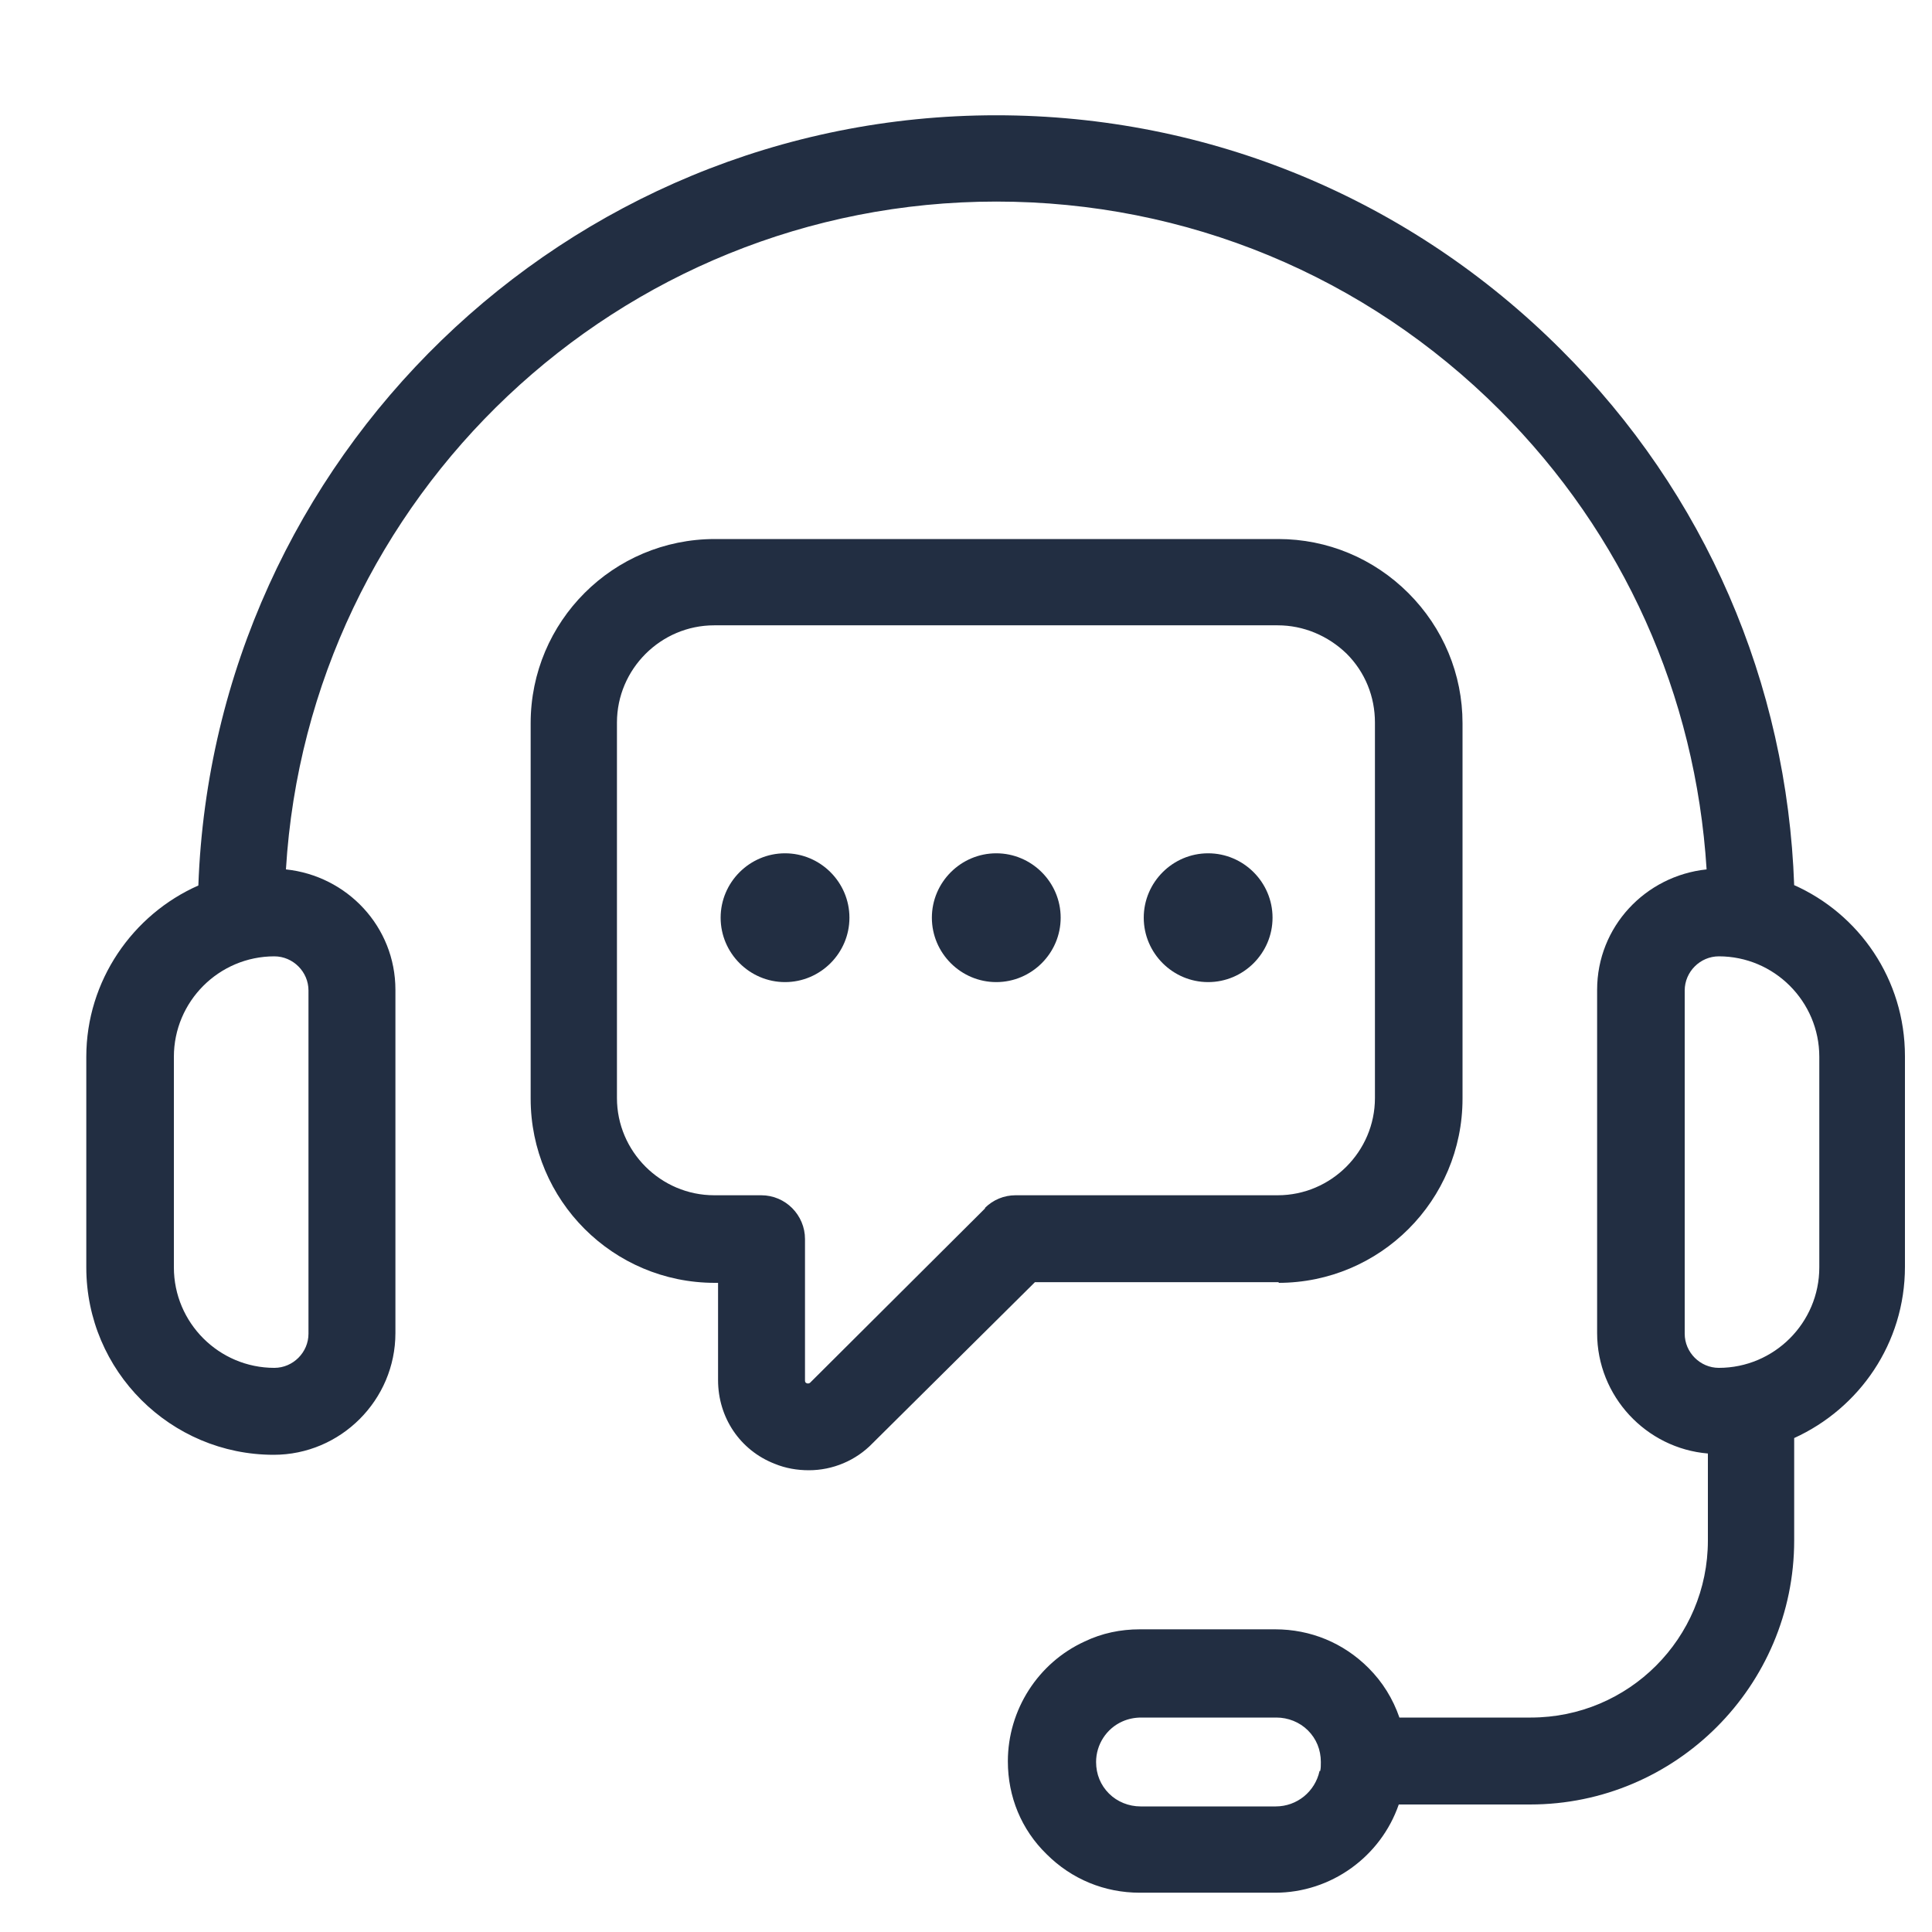 <?xml version="1.0" encoding="UTF-8"?>
<svg id="Camada_1" xmlns="http://www.w3.org/2000/svg" viewBox="0 0 30 30">
  <defs>
    <style>
      .cls-1 {
        fill: #222e42;
      }
    </style>
  </defs>
  <path class="cls-1" d="M27.86,13.75c-.11-3.14-1.38-6.09-3.62-8.32-2.34-2.34-5.46-3.64-8.77-3.64C8.78,1.79,3.32,7.12,3.08,13.75c-1.02.45-1.74,1.48-1.74,2.66v3.27c0,1.61,1.31,2.91,2.91,2.91,1.04,0,1.89-.85,1.89-1.89v-5.33c0-.98-.75-1.77-1.7-1.87.35-5.78,5.16-10.37,11.03-10.37,2.95,0,5.73,1.15,7.82,3.24,1.92,1.92,3.04,4.42,3.21,7.13-.95.1-1.7.89-1.7,1.87v5.33c0,.98.76,1.79,1.72,1.87v1.35c0,1.52-1.23,2.75-2.75,2.75h-2.04c-.1-.29-.26-.55-.48-.77-.39-.39-.9-.6-1.45-.6h-2.1c-.3,0-.59.06-.86.19-.72.33-1.19,1.06-1.19,1.86,0,.55.21,1.06.6,1.44.39.39.9.6,1.45.6h2.1c.87,0,1.64-.56,1.92-1.37h2.04c2.26,0,4.1-1.84,4.1-4.1v-1.59c1.01-.46,1.72-1.47,1.72-2.66v-3.27c0-1.19-.71-2.21-1.73-2.66h0ZM4.79,15.38v5.33c0,.29-.24.53-.53.53-.86,0-1.56-.7-1.56-1.56v-3.27c0-.86.7-1.56,1.56-1.56.29,0,.53.24.53.53h0ZM20.49,27.5c-.07.32-.35.55-.68.55h-2.1c-.18,0-.36-.07-.49-.2-.13-.13-.2-.3-.2-.49,0-.27.16-.52.41-.63.09-.04.19-.06.29-.06h2.1c.18,0,.36.07.49.2.13.13.2.3.2.49,0,.05,0,.1-.01.14h0ZM28.25,19.68c0,.86-.7,1.56-1.56,1.56-.29,0-.53-.24-.53-.53v-5.33c0-.29.24-.53.53-.53.86,0,1.56.7,1.56,1.56v3.27Z"/>
  <path class="cls-1" d="M19.85,19.92c1.58,0,2.86-1.28,2.86-2.86v-5.83c0-.76-.3-1.48-.84-2.02s-1.26-.84-2.02-.84h-8.75c-1.58,0-2.86,1.28-2.86,2.86v5.83c0,1.58,1.28,2.86,2.86,2.86h.05v1.51c0,.58.34,1.09.88,1.3.17.07.35.1.53.1.37,0,.73-.15.99-.42l2.52-2.5h3.79ZM15.3,18.76l-2.72,2.71s-.02.02-.05.01c-.03-.01-.03-.03-.03-.05v-2.19c0-.37-.3-.68-.68-.68h-.73c-.83,0-1.51-.68-1.51-1.51v-5.83c0-.83.68-1.51,1.51-1.51h8.75c.4,0,.78.16,1.07.44.29.29.44.67.44,1.07v5.83c0,.83-.68,1.51-1.51,1.51h-4.07c-.18,0-.35.07-.48.2h0Z"/>
  <path class="cls-1" d="M12.19,13.25c-.55,0-1,.45-1,1s.45,1,1,1,1-.45,1-1-.45-1-1-1Z"/>
  <path class="cls-1" d="M15.47,13.25c-.55,0-1,.45-1,1s.45,1,1,1,1-.45,1-1-.45-1-1-1Z"/>
  <path class="cls-1" d="M18.76,13.25c-.55,0-1,.45-1,1s.45,1,1,1,1-.45,1-1-.45-1-1-1Z"/>
</svg>